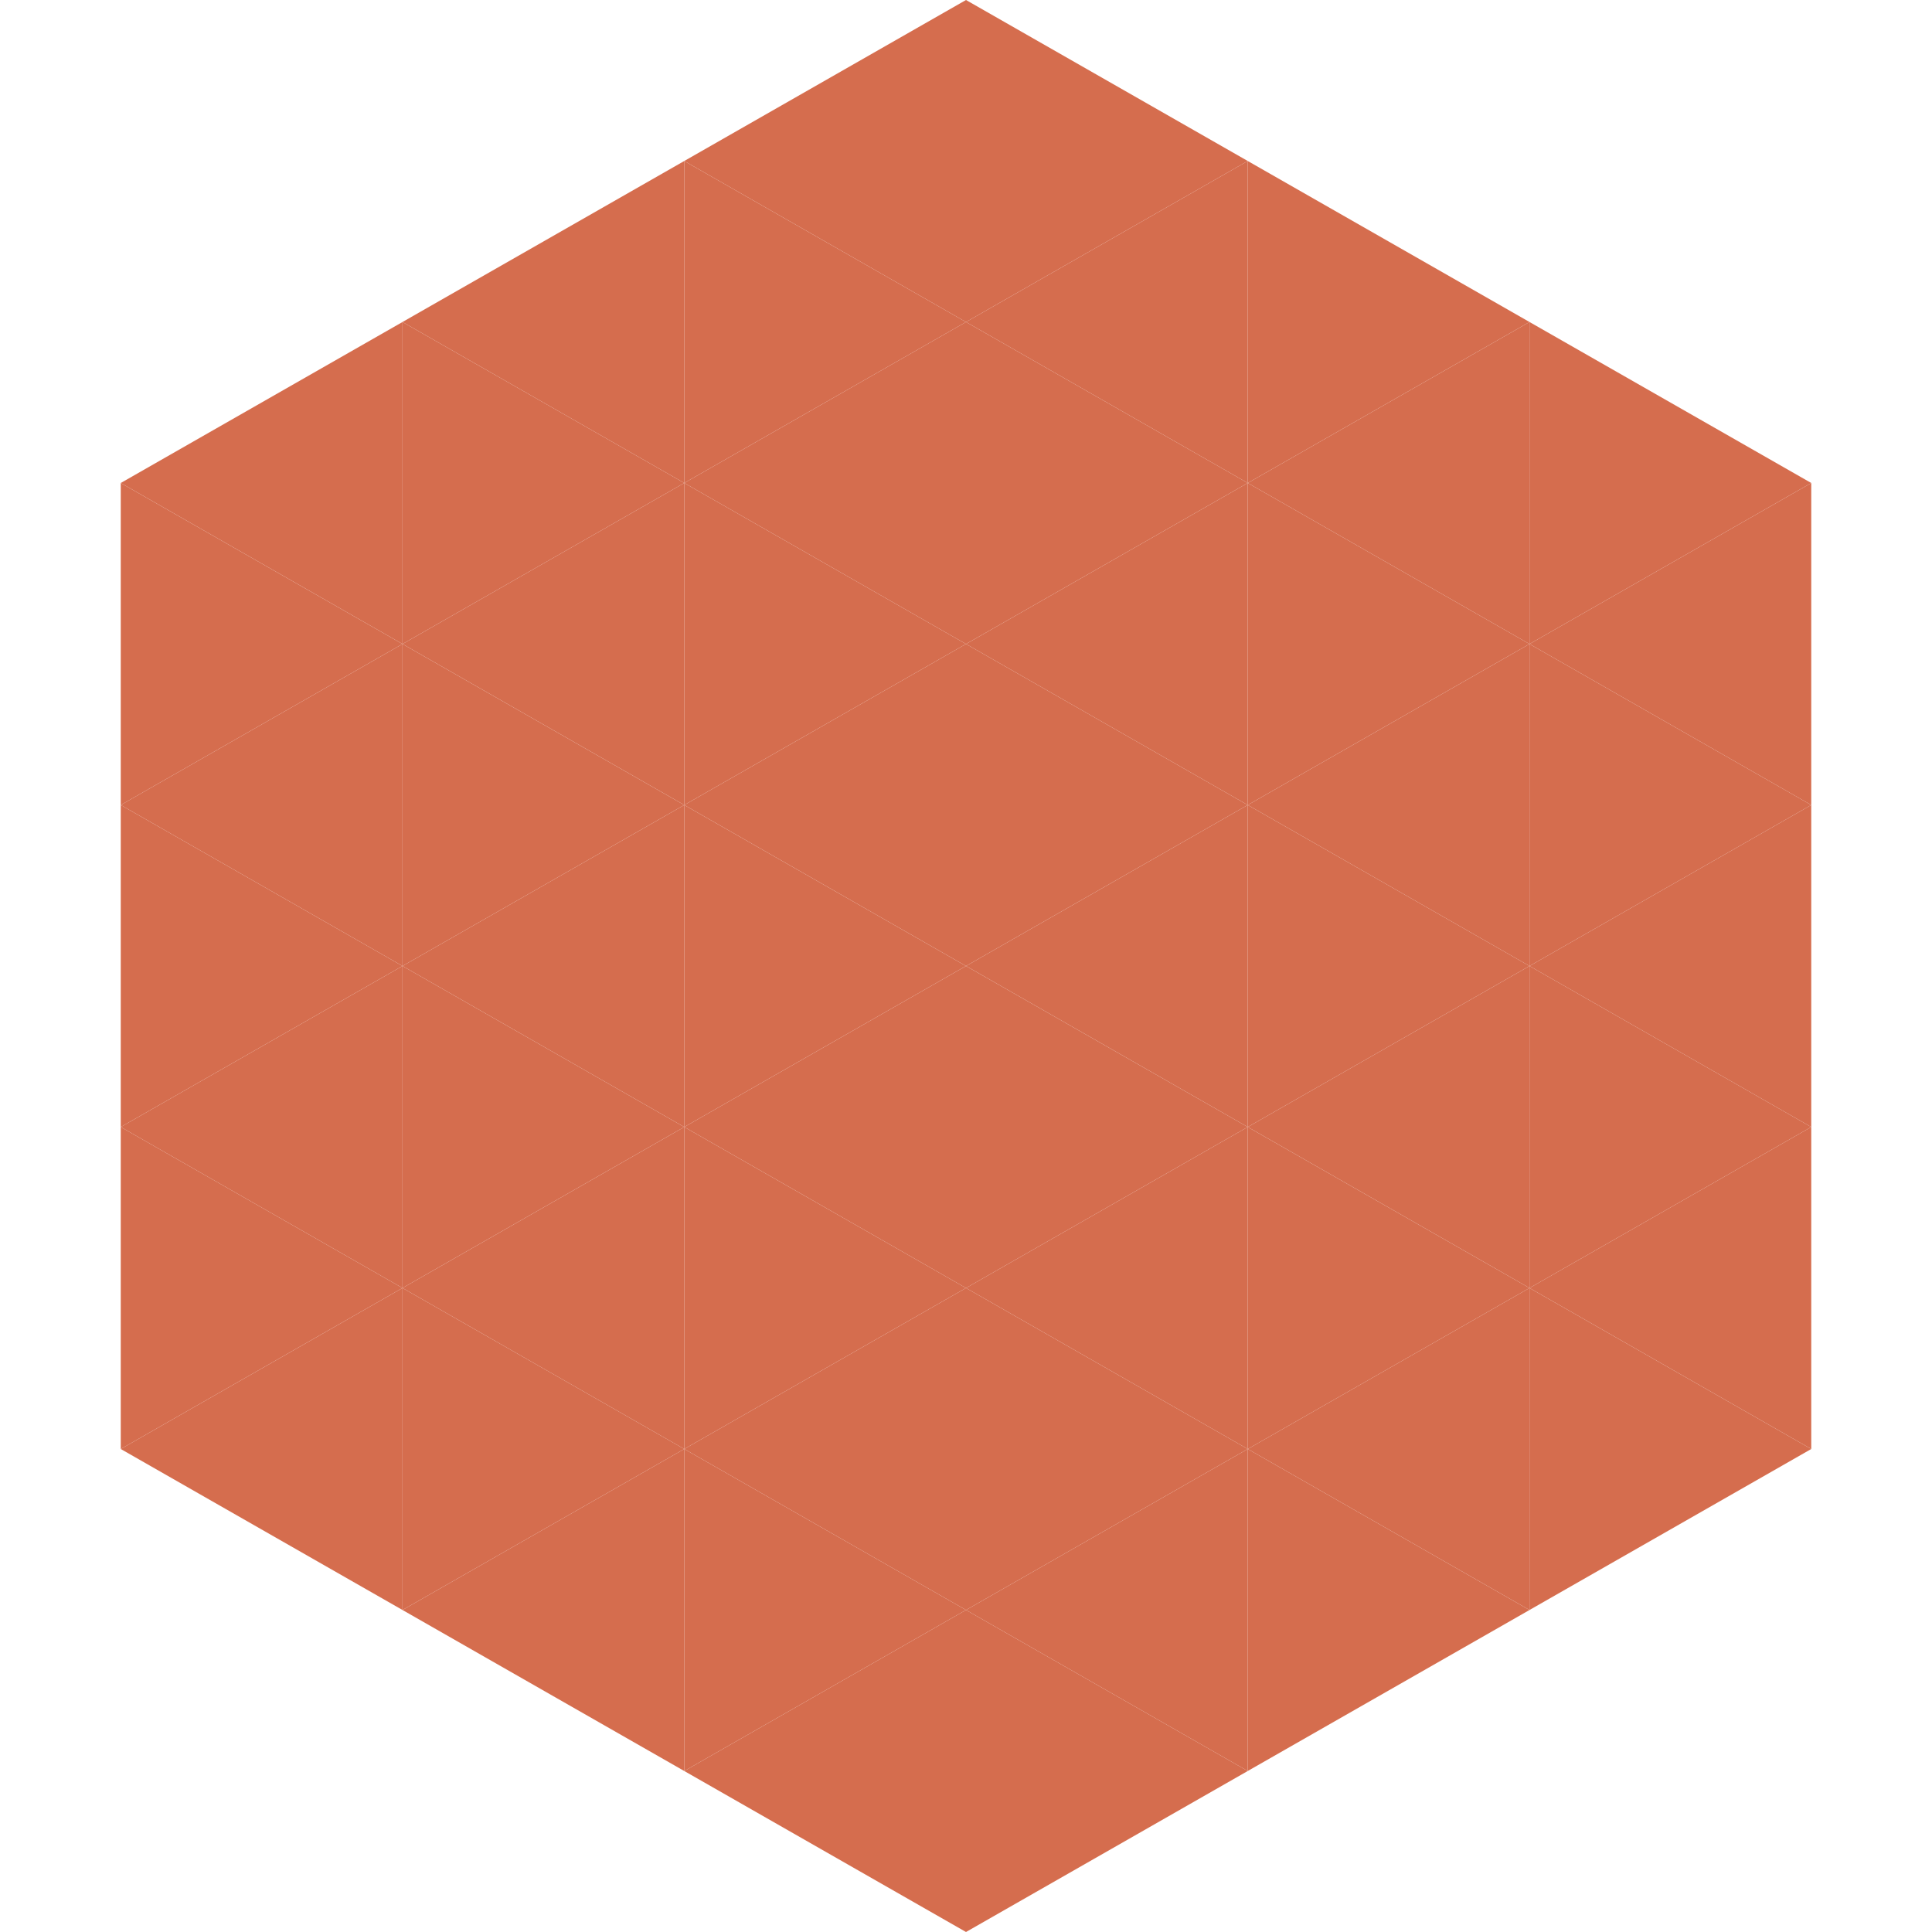 <?xml version="1.0"?>
<!-- Generated by SVGo -->
<svg width="240" height="240"
     xmlns="http://www.w3.org/2000/svg"
     xmlns:xlink="http://www.w3.org/1999/xlink">
<polygon points="50,40 15,60 50,80" style="fill:rgb(213,109,78)" />
<polygon points="190,40 225,60 190,80" style="fill:rgb(213,109,78)" />
<polygon points="15,60 50,80 15,100" style="fill:rgb(213,109,78)" />
<polygon points="225,60 190,80 225,100" style="fill:rgb(213,109,78)" />
<polygon points="50,80 15,100 50,120" style="fill:rgb(213,109,78)" />
<polygon points="190,80 225,100 190,120" style="fill:rgb(213,109,78)" />
<polygon points="15,100 50,120 15,140" style="fill:rgb(213,109,78)" />
<polygon points="225,100 190,120 225,140" style="fill:rgb(213,109,78)" />
<polygon points="50,120 15,140 50,160" style="fill:rgb(213,109,78)" />
<polygon points="190,120 225,140 190,160" style="fill:rgb(213,109,78)" />
<polygon points="15,140 50,160 15,180" style="fill:rgb(213,109,78)" />
<polygon points="225,140 190,160 225,180" style="fill:rgb(213,109,78)" />
<polygon points="50,160 15,180 50,200" style="fill:rgb(213,109,78)" />
<polygon points="190,160 225,180 190,200" style="fill:rgb(213,109,78)" />
<polygon points="15,180 50,200 15,220" style="fill:rgb(255,255,255); fill-opacity:0" />
<polygon points="225,180 190,200 225,220" style="fill:rgb(255,255,255); fill-opacity:0" />
<polygon points="50,0 85,20 50,40" style="fill:rgb(255,255,255); fill-opacity:0" />
<polygon points="190,0 155,20 190,40" style="fill:rgb(255,255,255); fill-opacity:0" />
<polygon points="85,20 50,40 85,60" style="fill:rgb(213,109,78)" />
<polygon points="155,20 190,40 155,60" style="fill:rgb(213,109,78)" />
<polygon points="50,40 85,60 50,80" style="fill:rgb(213,109,78)" />
<polygon points="190,40 155,60 190,80" style="fill:rgb(213,109,78)" />
<polygon points="85,60 50,80 85,100" style="fill:rgb(213,109,78)" />
<polygon points="155,60 190,80 155,100" style="fill:rgb(213,109,78)" />
<polygon points="50,80 85,100 50,120" style="fill:rgb(213,109,78)" />
<polygon points="190,80 155,100 190,120" style="fill:rgb(213,109,78)" />
<polygon points="85,100 50,120 85,140" style="fill:rgb(213,109,78)" />
<polygon points="155,100 190,120 155,140" style="fill:rgb(213,109,78)" />
<polygon points="50,120 85,140 50,160" style="fill:rgb(213,109,78)" />
<polygon points="190,120 155,140 190,160" style="fill:rgb(213,109,78)" />
<polygon points="85,140 50,160 85,180" style="fill:rgb(213,109,78)" />
<polygon points="155,140 190,160 155,180" style="fill:rgb(213,109,78)" />
<polygon points="50,160 85,180 50,200" style="fill:rgb(213,109,78)" />
<polygon points="190,160 155,180 190,200" style="fill:rgb(213,109,78)" />
<polygon points="85,180 50,200 85,220" style="fill:rgb(213,109,78)" />
<polygon points="155,180 190,200 155,220" style="fill:rgb(213,109,78)" />
<polygon points="120,0 85,20 120,40" style="fill:rgb(213,109,78)" />
<polygon points="120,0 155,20 120,40" style="fill:rgb(213,109,78)" />
<polygon points="85,20 120,40 85,60" style="fill:rgb(213,109,78)" />
<polygon points="155,20 120,40 155,60" style="fill:rgb(213,109,78)" />
<polygon points="120,40 85,60 120,80" style="fill:rgb(213,109,78)" />
<polygon points="120,40 155,60 120,80" style="fill:rgb(213,109,78)" />
<polygon points="85,60 120,80 85,100" style="fill:rgb(213,109,78)" />
<polygon points="155,60 120,80 155,100" style="fill:rgb(213,109,78)" />
<polygon points="120,80 85,100 120,120" style="fill:rgb(213,109,78)" />
<polygon points="120,80 155,100 120,120" style="fill:rgb(213,109,78)" />
<polygon points="85,100 120,120 85,140" style="fill:rgb(213,109,78)" />
<polygon points="155,100 120,120 155,140" style="fill:rgb(213,109,78)" />
<polygon points="120,120 85,140 120,160" style="fill:rgb(213,109,78)" />
<polygon points="120,120 155,140 120,160" style="fill:rgb(213,109,78)" />
<polygon points="85,140 120,160 85,180" style="fill:rgb(213,109,78)" />
<polygon points="155,140 120,160 155,180" style="fill:rgb(213,109,78)" />
<polygon points="120,160 85,180 120,200" style="fill:rgb(213,109,78)" />
<polygon points="120,160 155,180 120,200" style="fill:rgb(213,109,78)" />
<polygon points="85,180 120,200 85,220" style="fill:rgb(213,109,78)" />
<polygon points="155,180 120,200 155,220" style="fill:rgb(213,109,78)" />
<polygon points="120,200 85,220 120,240" style="fill:rgb(213,109,78)" />
<polygon points="120,200 155,220 120,240" style="fill:rgb(213,109,78)" />
<polygon points="85,220 120,240 85,260" style="fill:rgb(255,255,255); fill-opacity:0" />
<polygon points="155,220 120,240 155,260" style="fill:rgb(255,255,255); fill-opacity:0" />
</svg>
